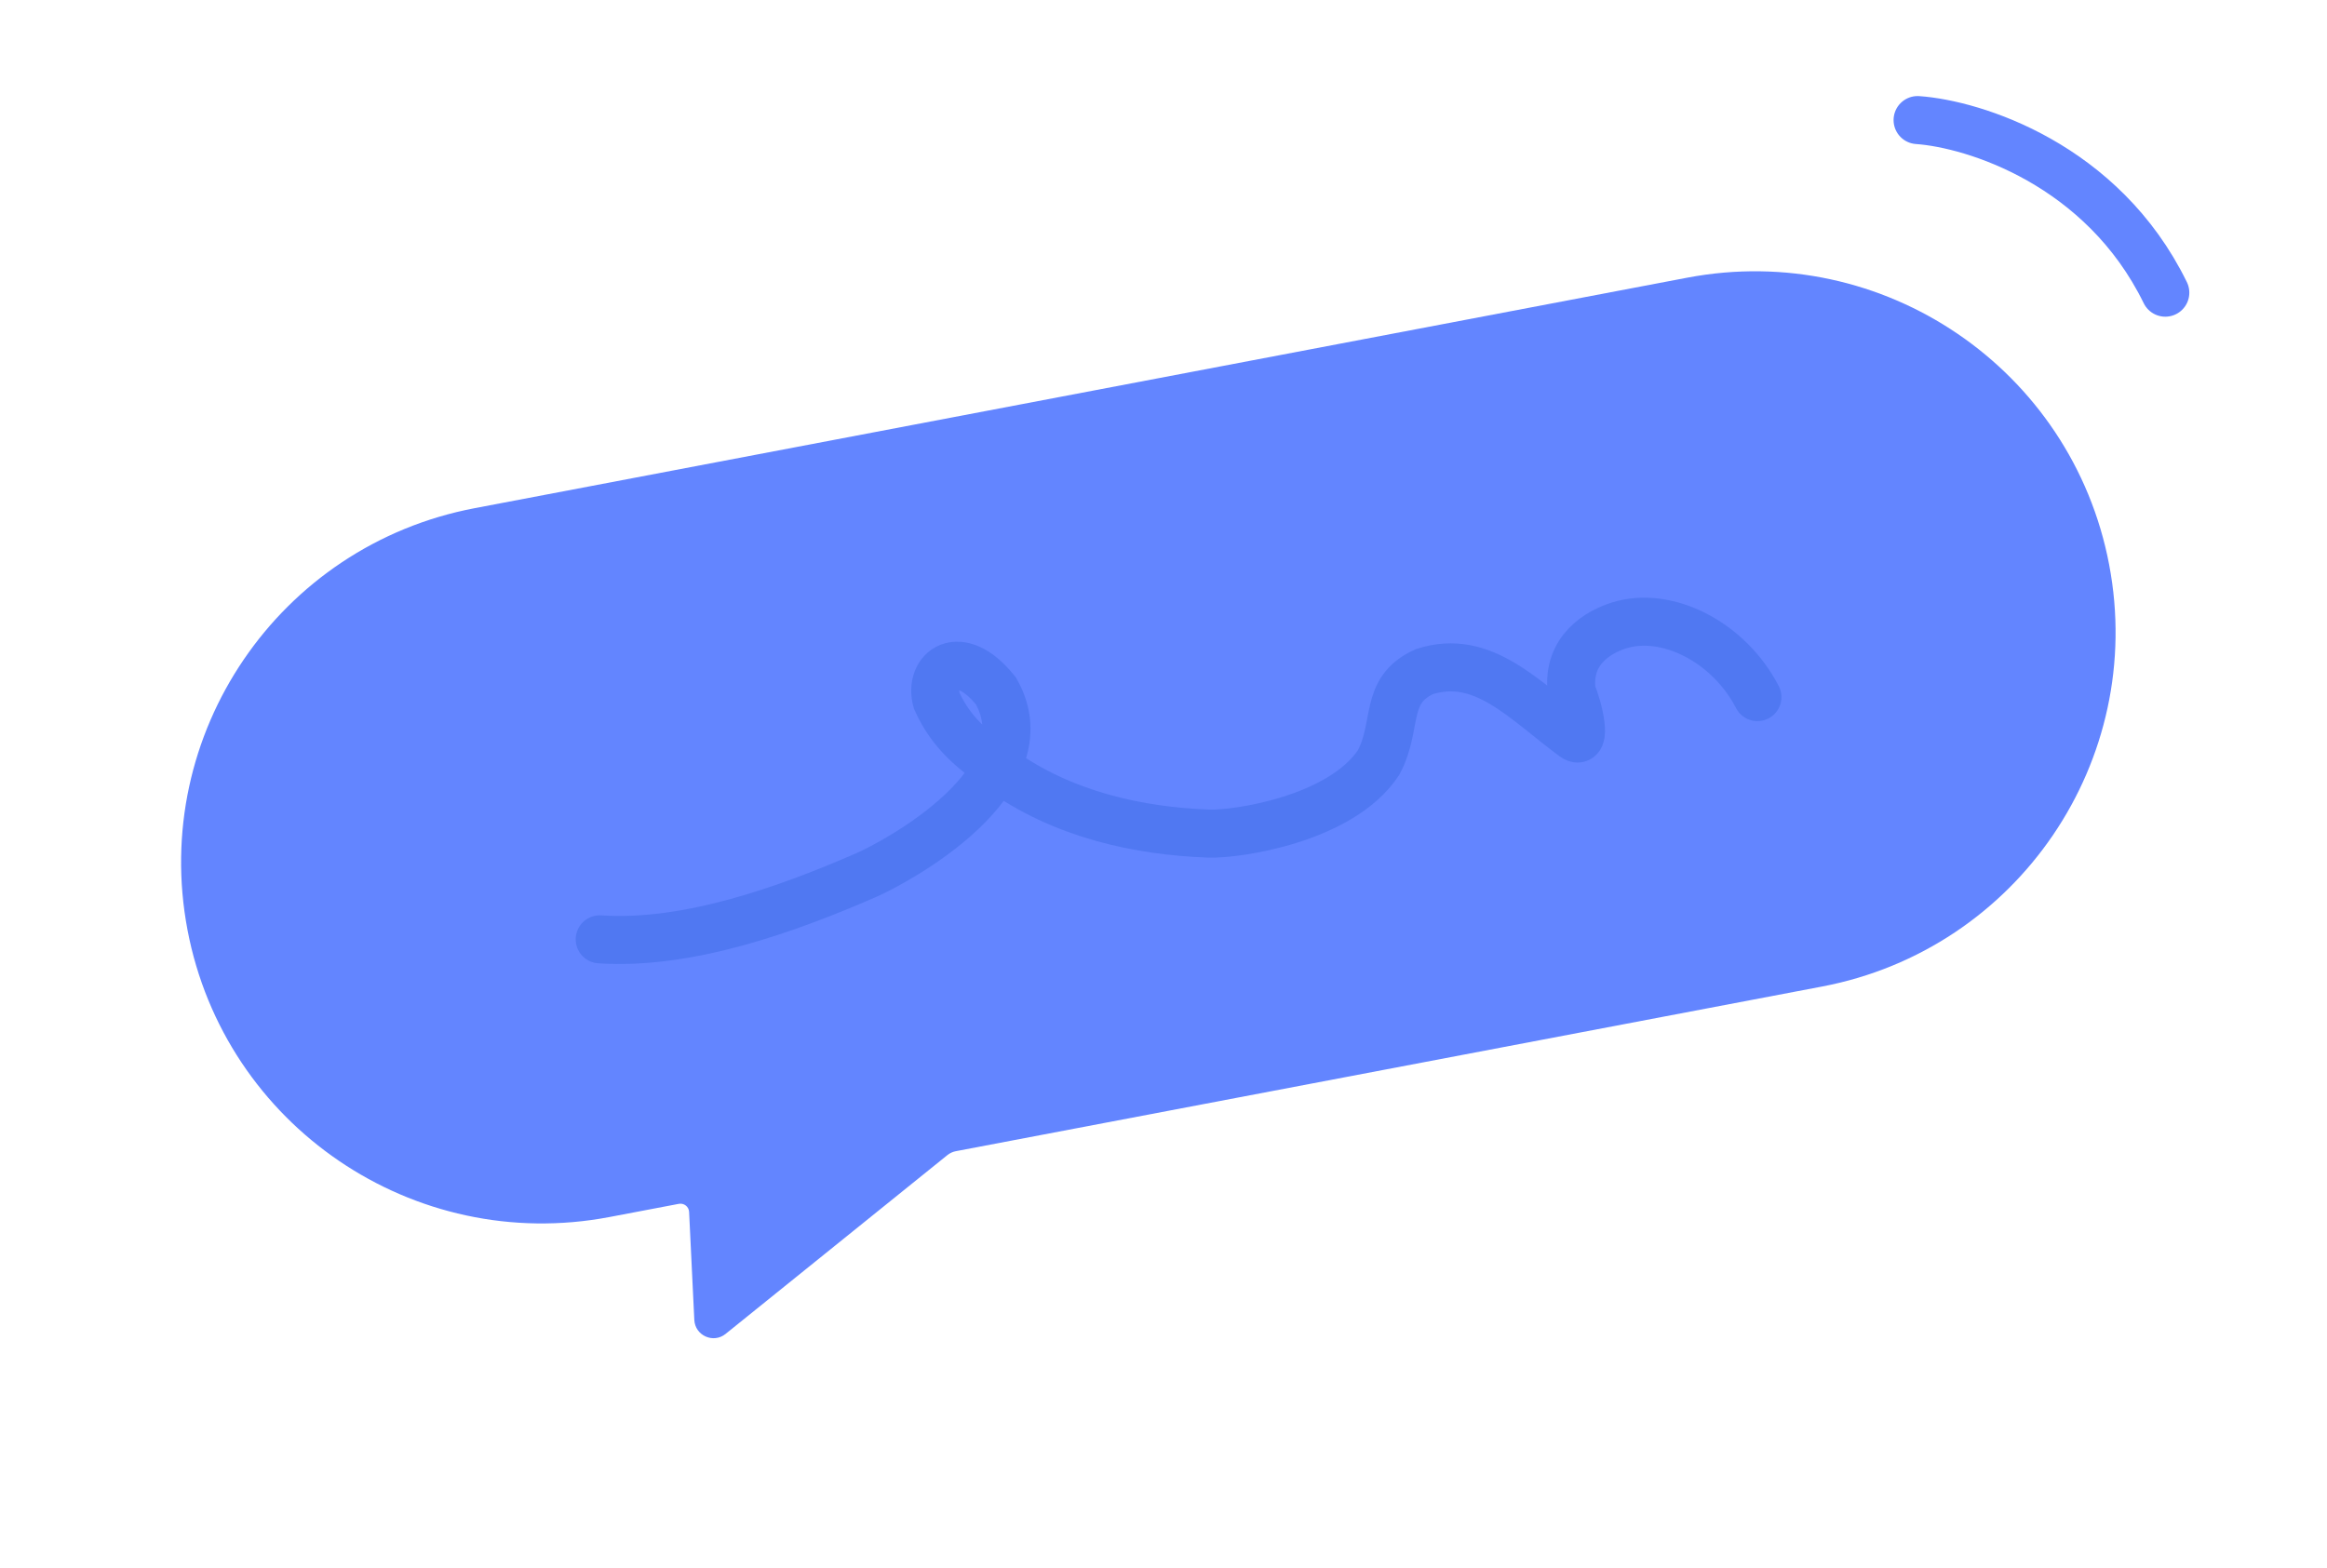 <svg width="310" height="209" viewBox="0 0 310 209" fill="none" xmlns="http://www.w3.org/2000/svg">
<path d="M255.459 16C262.971 16.529 280.088 21.869 288.459 39" stroke="#6385FF" stroke-width="6.4" stroke-linecap="round"/>
<path d="M24.98 123.925C20.02 97.841 37.145 72.676 63.228 67.717L224.773 37.002C250.856 32.042 276.021 49.167 280.981 75.251C285.94 101.334 268.815 126.499 242.732 131.458L195.087 140.517L127.337 153.399C126.924 153.477 126.536 153.657 126.209 153.921L96.66 177.749C95.03 179.064 92.597 177.972 92.496 175.88L91.801 161.489C91.767 160.791 91.124 160.284 90.438 160.415L81.188 162.173C55.104 167.133 29.939 150.008 24.98 123.925Z" fill="#6385FF"/>
<path d="M124.778 93.36C126.703 97.616 129.426 99.764 132.779 102.21C134.362 99.072 134.7 95.623 132.673 92.064C127.78 85.933 123.655 89.316 124.778 93.36Z" fill="#6385FF"/>
<path d="M234.121 92.893C230.318 85.526 222.039 81.333 215.667 83.347C213.107 84.156 208.626 86.532 209.392 92.277C210.332 94.355 211.465 99.531 209.663 98.199C202.971 93.256 197.529 87 189.763 89.494C184.238 91.993 186.329 96.617 183.646 101.624C178.599 109.216 164.656 111.205 161.065 111.079C151.728 110.752 141.507 108.552 133.14 102.472C129.621 99.915 126.771 97.767 124.778 93.36C123.655 89.316 127.78 85.933 132.673 92.064C139.543 104.127 119.249 114.931 115.358 116.624C104.944 121.158 91.633 125.964 79.895 125.168" stroke="#5078F2" stroke-width="6.4" stroke-linecap="round"/>
</svg>
